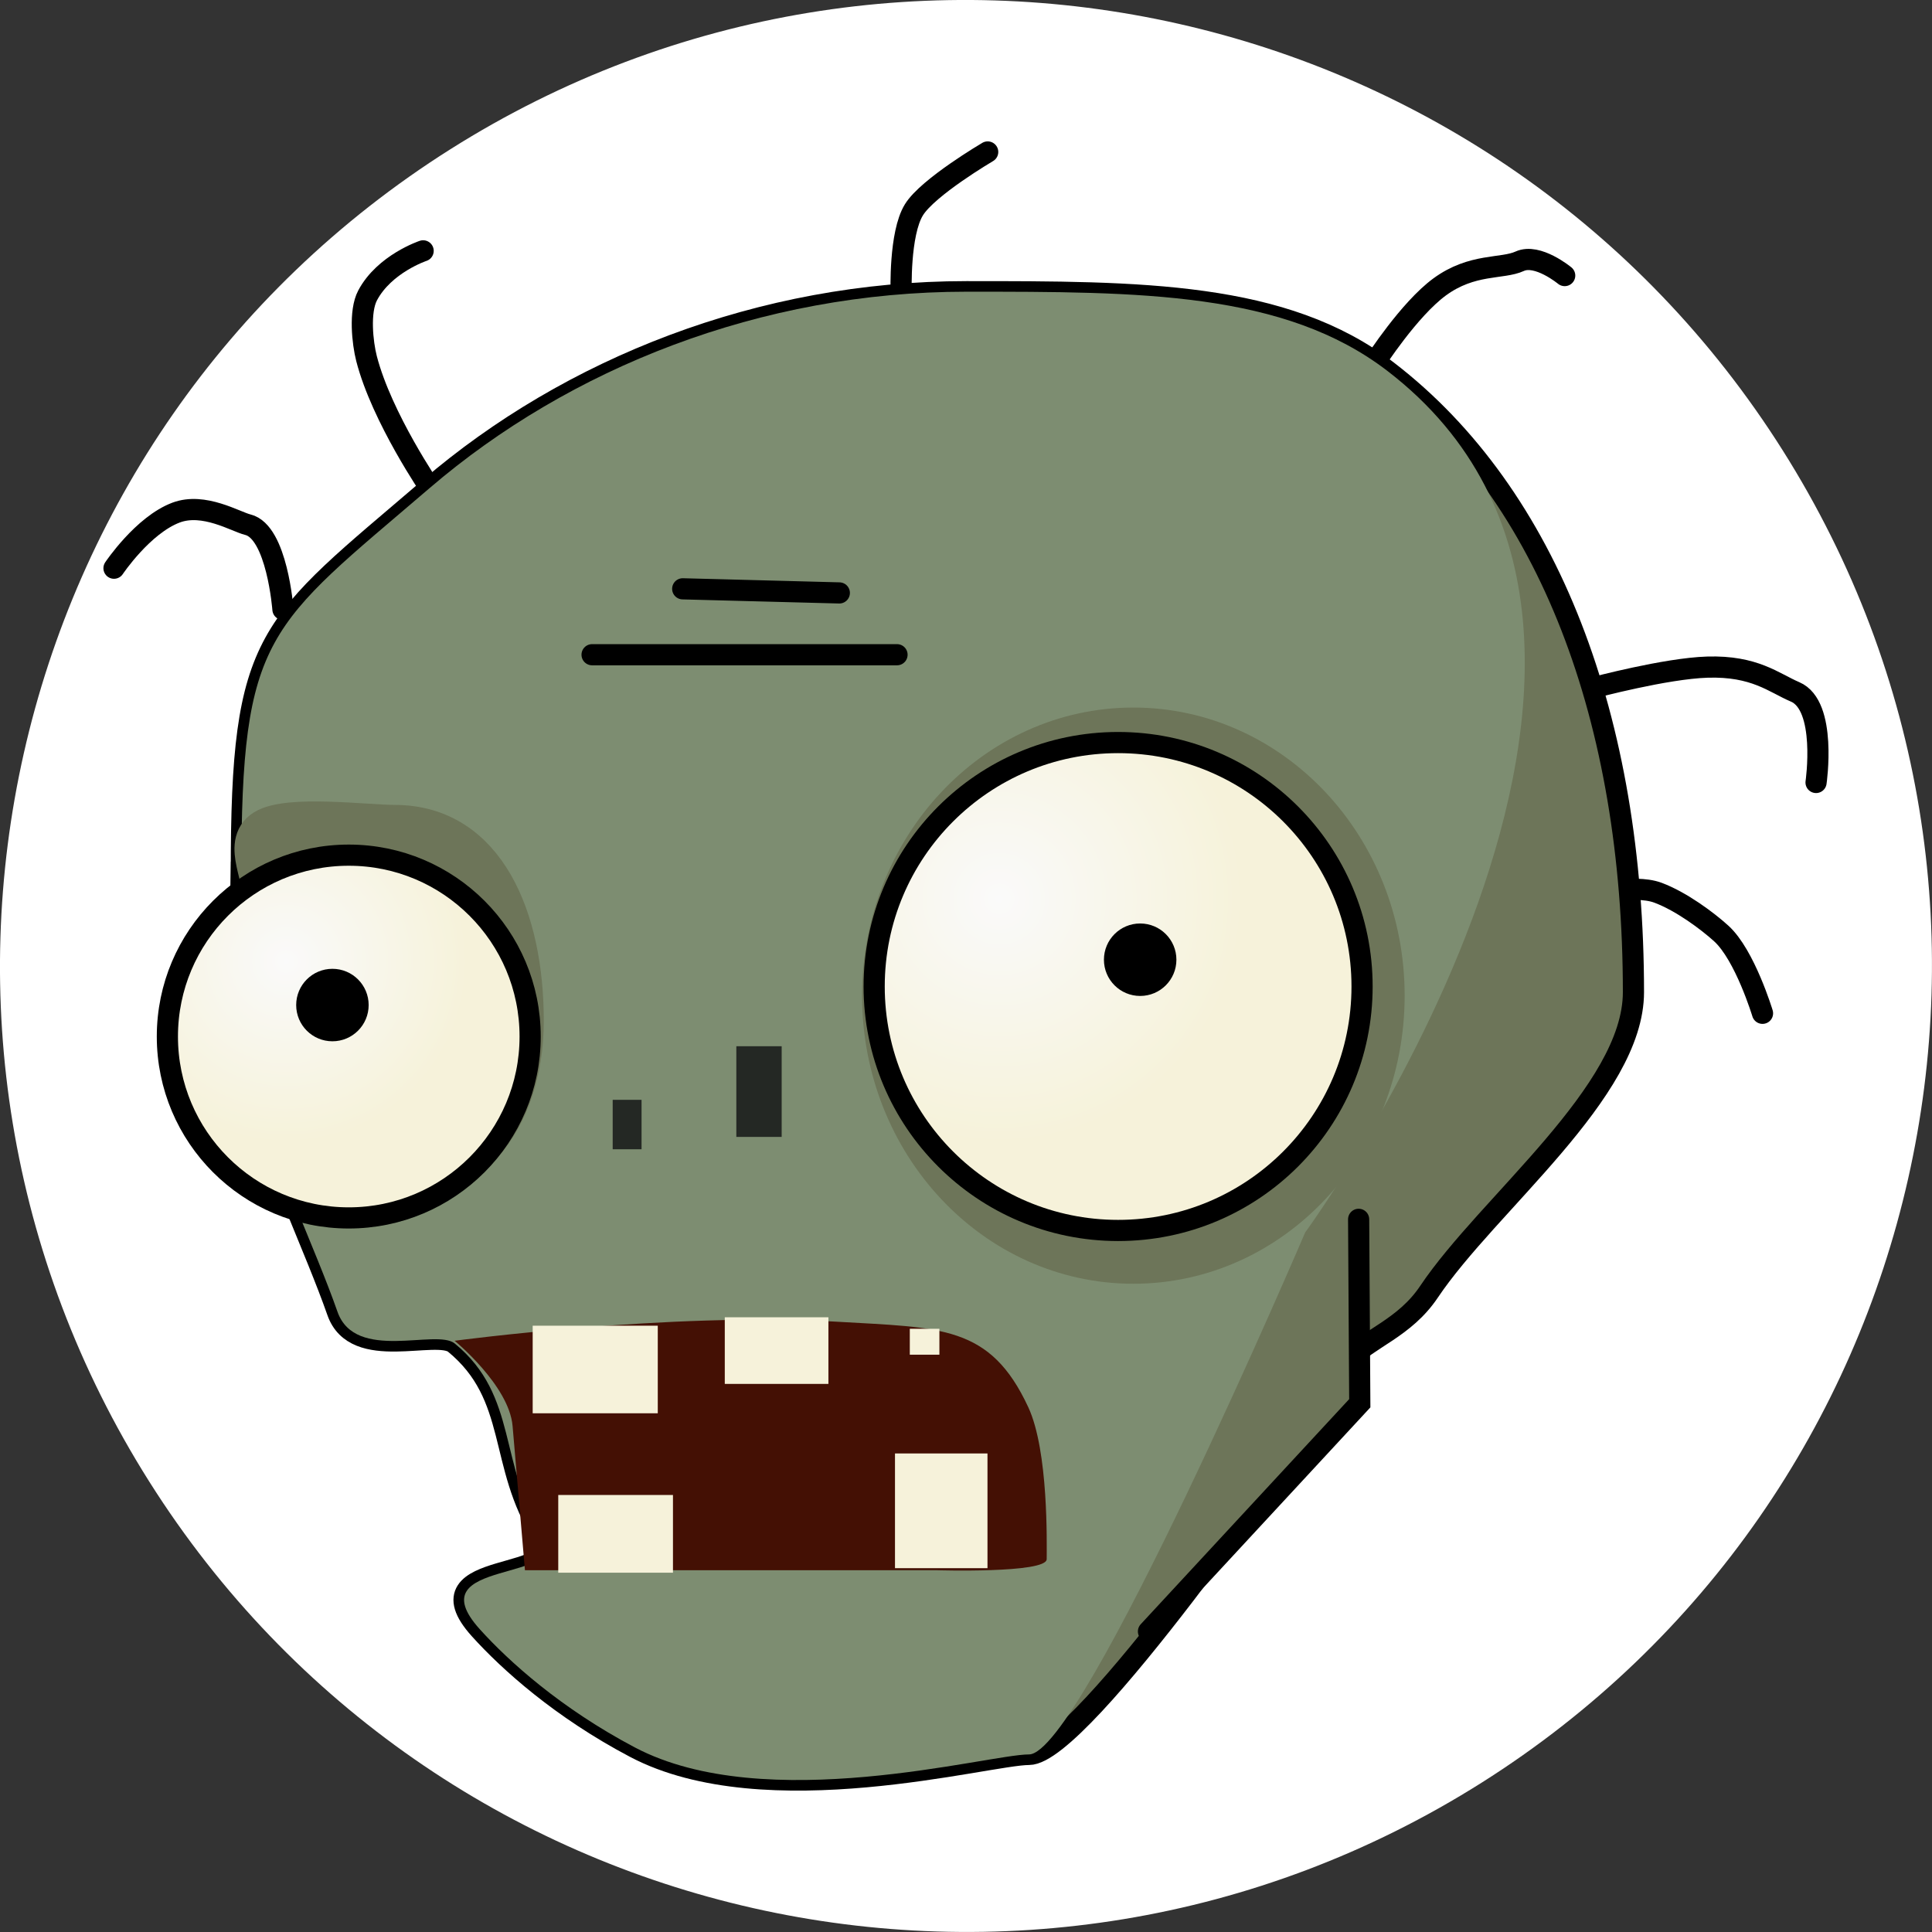 <svg version="1.1" xmlns="http://www.w3.org/2000/svg" xmlns:xlink="http://www.w3.org/1999/xlink" width="45.641" height="45.641" viewBox="0,0,45.641,45.641"><rect x="0" y="0" width="45.641" height="45.641" fill="#333333" stroke="none"/><defs><radialGradient cx="240.786" cy="178.416" r="5.763" gradientUnits="userSpaceOnUse" id="color-1"><stop offset="0" stop-color="#fafafa"/><stop offset="1" stop-color="#f6f2da"/></radialGradient><radialGradient cx="223.941" cy="179.894" r="4.285" gradientUnits="userSpaceOnUse" id="color-2"><stop offset="0" stop-color="#fafafa"/><stop offset="1" stop-color="#f6f2da"/></radialGradient></defs><g transform="translate(-217.18,-157.18)"><g data-paper-data="{&quot;isPaintingLayer&quot;:true}" fill-rule="nonzero" stroke-linejoin="miter" stroke-miterlimit="10" stroke-dasharray="" stroke-dashoffset="0" style="mix-blend-mode: normal"><path d="M259.292,167.816c6.729,10.655 3.547,24.747 -7.108,31.476c-10.655,6.729 -24.747,3.547 -31.476,-7.108c-6.729,-10.655 -3.547,-24.747 7.108,-31.476c10.655,-6.729 24.747,-3.547 31.476,7.108z" fill="#ffffff" stroke="none" stroke-width="0" stroke-linecap="butt"/><g><g fill="none" stroke="#000000" stroke-width="0.5" stroke-linecap="round"><path d="M227.37,168.753c0,0 -1.173,-1.706 -1.532,-3.105c-0.094,-0.367 -0.175,-1.109 0.026,-1.489c0.397,-0.749 1.312,-1.053 1.312,-1.053"/><path d="M238.469,164.08c0,0 -0.048,-1.379 0.302,-1.945c0.33,-0.535 1.742,-1.365 1.742,-1.365"/><path d="M249.665,165.735c0,0 0.804,-1.249 1.525,-1.777c0.771,-0.564 1.475,-0.416 1.891,-0.606c0.422,-0.193 1.063,0.338 1.063,0.338"/><path d="M254.825,173.426c0,0 1.707,-0.456 2.689,-0.486c1.122,-0.034 1.567,0.369 2.073,0.585c0.76,0.324 0.495,2.14 0.495,2.14"/><path d="M255.604,178.197c0,0 0.433,-0.044 0.745,0.073c0.552,0.207 1.168,0.667 1.494,0.963c0.558,0.507 0.974,1.885 0.974,1.885"/><path d="M219.873,170.603c0,0 0.682,-1.019 1.467,-1.314c0.657,-0.246 1.406,0.216 1.695,0.286c0.691,0.169 0.829,2.001 0.829,2.001"/></g><g><g><path d="M222.881,177.802c0,-5.661 0.611,-5.804 4.452,-9.095c3.298,-2.826 7.817,-4.636 12.677,-4.636c4.103,0 7.505,-0.005 9.949,1.874c3.823,2.94 5.809,8.256 5.809,14.674c0,2.356 -3.434,4.996 -4.83,7.078c-0.576,0.86 -1.43,1.098 -1.907,1.616c-0.829,0.901 -1.116,1.752 -1.116,1.752c0,0 -5.17,7.561 -6.428,7.561c-0.971,0 -6.217,1.465 -9.308,-0.164c-1.744,-0.919 -2.977,-2.03 -3.666,-2.794c-1.538,-1.705 2.254,-1.057 1.494,-2.229c-1.068,-1.647 -0.568,-3.276 -2.086,-4.521c-0.433,-0.355 -2.35,0.447 -2.77,-0.751c-0.258,-0.737 -0.638,-1.633 -1.016,-2.561c0.405,0.127 0.835,0.195 1.282,0.195c2.364,0 4.281,-1.917 4.281,-4.281c0,-2.364 -1.917,-4.281 -4.281,-4.281c-0.951,0 -1.83,0.31 -2.54,0.835c0.002,-0.091 0.003,-0.181 0.003,-0.272z" fill="#6d7559" stroke="#000000" stroke-width="0.5" stroke-linecap="butt"/><path d="M222.881,177.802c0,-5.661 0.611,-5.804 4.452,-9.095c3.298,-2.826 7.817,-4.636 12.677,-4.636c4.103,0 7.505,-0.005 9.949,1.874c8.294,6.378 -1.946,20.35 -1.946,20.35c0,0 -5.268,12.331 -6.525,12.331c-0.971,0 -6.217,1.465 -9.308,-0.164c-1.744,-0.919 -2.977,-2.03 -3.666,-2.794c-1.538,-1.705 2.254,-1.057 1.494,-2.229c-1.068,-1.647 -0.568,-3.276 -2.086,-4.521c-0.433,-0.355 -2.35,0.447 -2.77,-0.751c-0.258,-0.737 -0.638,-1.633 -1.016,-2.561c0.405,0.127 0.835,0.195 1.282,0.195c2.364,0 4.281,-1.917 4.281,-4.281c0,-2.364 -1.917,-4.281 -4.281,-4.281c-0.951,0 -1.83,0.31 -2.54,0.835c0.002,-0.091 0.003,-0.181 0.003,-0.272z" fill="#7d8d71" stroke="#000000" stroke-width="0" stroke-linecap="butt"/><path d="M231.654,184.33v-1.168h0.682v1.168z" fill="#242824" stroke="none" stroke-width="0" stroke-linecap="butt"/><path d="M234.575,184.038v-2.142h1.071v2.142z" fill="#242824" stroke="none" stroke-width="0" stroke-linecap="butt"/><path d="M231.167,172.647h7.204" fill="none" stroke="#000000" stroke-width="0.5" stroke-linecap="round"/><path d="M237.008,171.187l-3.7,-0.097" fill="none" stroke="#000000" stroke-width="0.5" stroke-linecap="round"/><path d="M249.276,185.985l0.027,4.345l-4.992,5.391" fill="#6d7559" stroke="#000000" stroke-width="0.5" stroke-linecap="round"/></g><path d="M238.045,180.701c0,-3.483 2.646,-6.306 5.909,-6.306c3.264,0 5.909,2.823 5.909,6.306c0,3.483 -2.646,6.306 -5.909,6.306c-3.264,0 -5.909,-2.823 -5.909,-6.306z" fill="#6d7559" stroke="#6d7559" stroke-width="1" stroke-linecap="butt"/><path d="M229.526,181.294c0,2.409 -1.408,4.009 -3.533,4.009c-2.125,0 -3.336,-1.835 -3.336,-4.245c0,-0.936 0.695,-1.694 0.766,-2.514c0.054,-0.627 -0.498,-1.427 0.019,-1.748c0.548,-0.34 2.394,-0.101 3.062,-0.101c2.125,0 3.022,2.189 3.022,4.598z" fill="#6d7559" stroke="#6d7559" stroke-width="1" stroke-linecap="butt"/></g><g stroke-width="0.5" stroke-linecap="butt"><path d="M237.831,180.485c0,-3.183 2.58,-5.763 5.763,-5.763c3.183,0 5.763,2.58 5.763,5.763c0,3.183 -2.58,5.763 -5.763,5.763c-3.183,0 -5.763,-2.58 -5.763,-5.763z" fill="url(#color-1)" stroke="#000000"/><path d="M243.259,179.852c0,-0.473 0.383,-0.856 0.856,-0.856c0.473,0 0.856,0.383 0.856,0.856c0,0.473 -0.383,0.856 -0.856,0.856c-0.473,0 -0.856,-0.383 -0.856,-0.856z" fill="#000000" stroke="none"/><g><path d="M221.134,181.667c0,-2.367 1.919,-4.285 4.285,-4.285c2.367,0 4.285,1.919 4.285,4.285c0,2.367 -1.919,4.285 -4.285,4.285c-2.367,0 -4.285,-1.919 -4.285,-4.285z" fill="url(#color-2)" stroke="#000000"/><path d="M224.177,180.923c0,-0.473 0.383,-0.856 0.856,-0.856c0.473,0 0.856,0.383 0.856,0.856c0,0.473 -0.383,0.856 -0.856,0.856c-0.473,0 -0.856,-0.383 -0.856,-0.856z" fill="#000000" stroke="none"/></g></g><g stroke-width="0" stroke-linecap="butt"><path d="M229.581,194.274c0,0 -0.2,-2.336 -0.292,-3.407c-0.082,-0.956 -1.369,-2.013 -1.369,-2.013c0,0 5.085,-0.682 9.015,-0.451c2.476,0.145 3.635,0.075 4.538,2.023c0.48,1.036 0.434,3.217 0.434,3.586c0,0.343 -2.623,0.262 -2.623,0.262z" fill="#441004" stroke="none"/><path d="M229.764,190.567v-2.069h2.955v2.069z" fill="#f6f2da" stroke="#000000"/><path d="M234.302,189.873v-1.574h2.448v1.574z" fill="#f6f2da" stroke="none"/><path d="M238.323,194.226v-2.71h2.185v2.71z" fill="#f6f2da" stroke="none"/><path d="M238.673,189.183v-0.612h0.699v0.612z" fill="#f6f2da" stroke="none"/><path d="M230.368,194.333v-1.836h2.71v1.836z" fill="#f6f2da" stroke="none"/></g></g></g></g></svg><!--rotationCenter:22.820413294819872:22.8204132948197-->